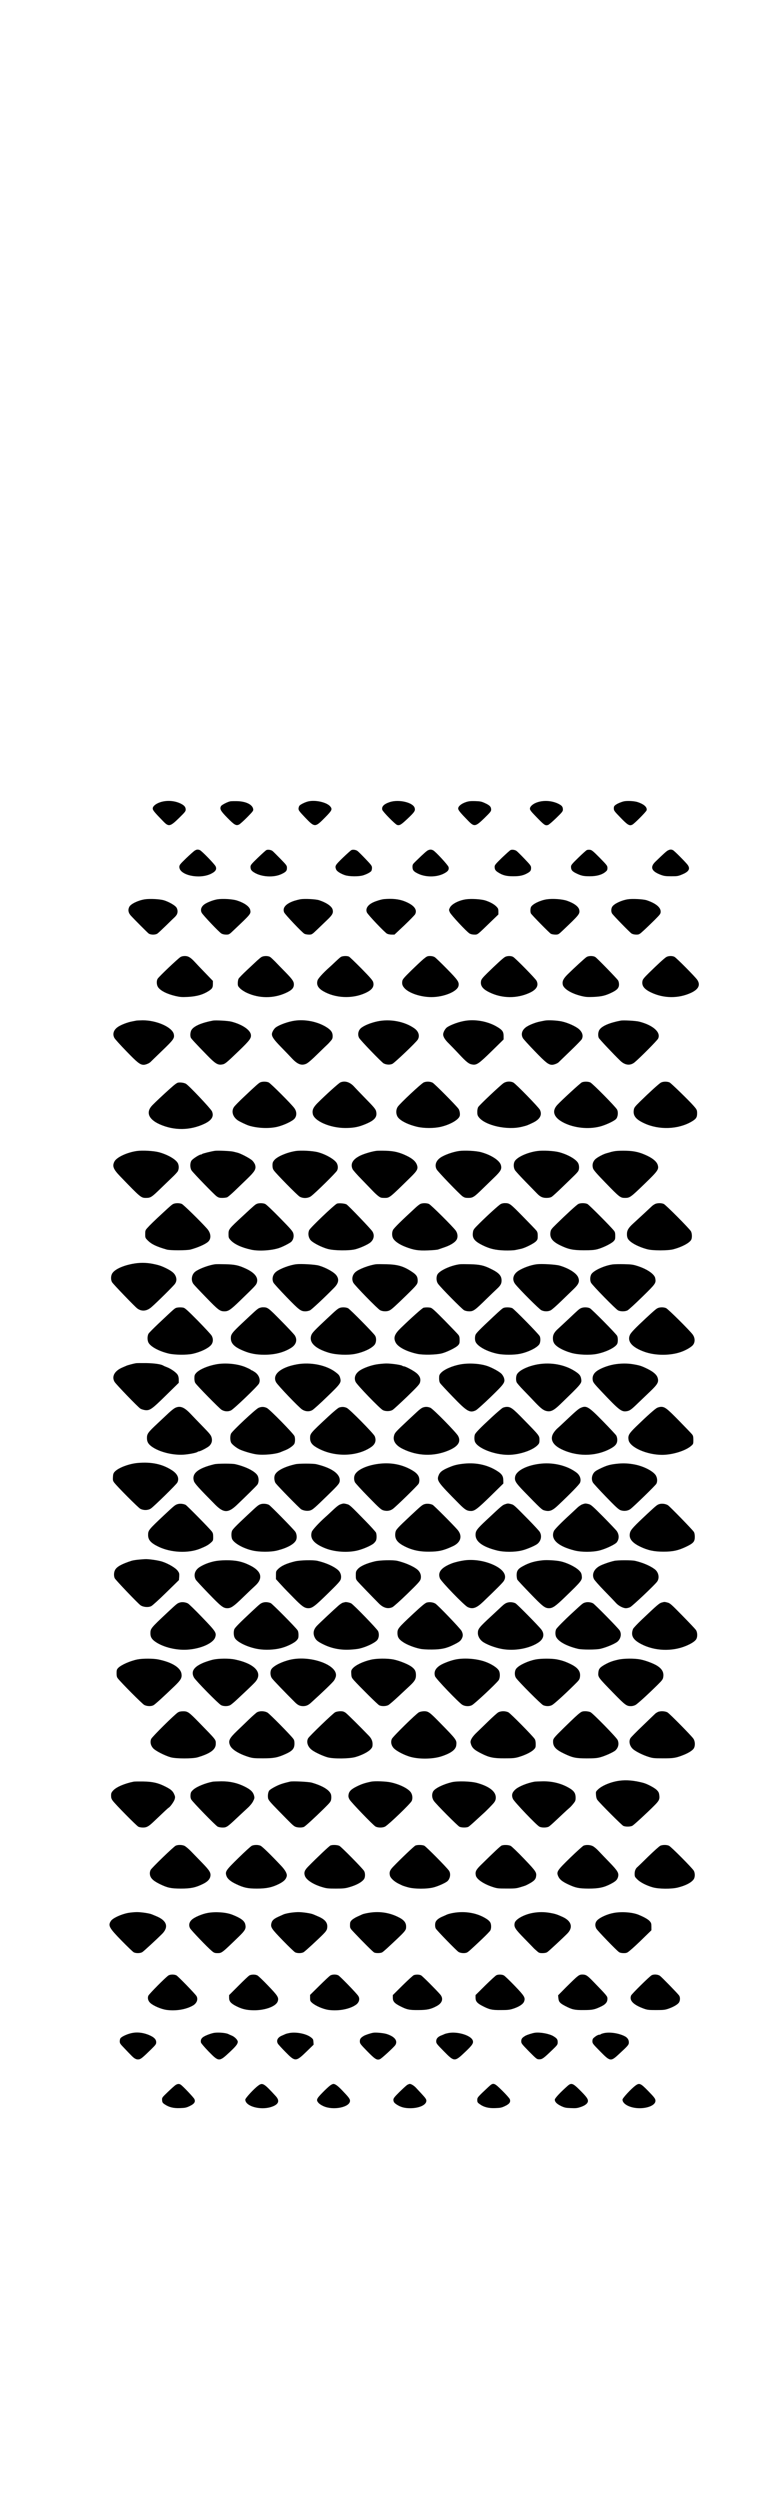 <?xml version="1.0" encoding="UTF-8" standalone="yes"?>
<svg version="1.0" xmlns="http://www.w3.org/2000/svg" width="1350" height="4320" viewBox="0 0 1350 4320" preserveAspectRatio="xMidYMid meet">
  <g transform="translate(0,4320) scale(0.1,-0.1)" fill="#000000" stroke="none">
    <path d="M2774 29339 c-80 -26 -134 -70 -134 -110 0 -29 27 -63 180 -220 96
-100 120 -95 274 55 103 101 116 117 116 147 -1 41 -21 68 -75 97 -105 56
-245 68 -361 31z"/>
    <path d="M3980 29353 c-50 -10 -149 -62 -160 -83 -26 -49 -7 -83 112 -204 119
-121 147 -137 197 -116 16 6 79 63 141 125 107 109 112 116 106 147 -14 76
-125 130 -276 134 -52 1 -106 0 -120 -3z"/>
    <path d="M5325 29351 c-56 -14 -136 -54 -150 -75 -8 -11 -15 -35 -15 -52 0
-27 18 -50 116 -153 166 -173 170 -173 347 7 115 117 125 137 87 185 -58 73
-258 119 -385 88z"/>
    <path d="M6737 29340 c-102 -34 -144 -78 -129 -134 9 -33 226 -254 258 -262
43 -11 67 4 177 107 123 116 138 139 125 187 -26 95 -273 154 -431 102z"/>
    <path d="M8054 29340 c-80 -27 -134 -72 -134 -111 0 -29 35 -72 180 -220 98
-99 120 -95 274 55 103 101 116 117 116 147 -1 48 -25 74 -105 110 -62 29 -82
33 -170 36 -79 2 -112 -1 -161 -17z"/>
    <path d="M9292 29338 c-76 -24 -132 -72 -132 -113 0 -21 21 -49 88 -118 163
-169 173 -177 225 -163 12 3 75 56 140 119 102 99 117 117 117 146 0 43 -13
65 -53 88 -108 64 -262 81 -385 41z"/>
    <path d="M10785 29353 c-48 -11 -112 -38 -142 -60 -28 -20 -33 -31 -33 -63 0
-36 8 -48 116 -159 123 -128 155 -147 205 -121 39 21 239 223 246 248 13 54
-45 106 -159 143 -57 18 -179 24 -233 12z"/>
    <path d="M3365 28501 c-16 -10 -83 -70 -148 -132 -107 -104 -117 -117 -117
-150 1 -142 340 -217 544 -120 82 40 106 77 84 129 -16 38 -241 270 -275 283
-35 13 -54 11 -88 -10z"/>
    <path d="M4605 28511 c-11 -5 -77 -65 -148 -133 -113 -109 -127 -127 -127
-156 0 -46 14 -68 62 -98 125 -79 339 -92 472 -29 80 38 96 56 96 107 0 40 -5
47 -112 157 -62 63 -123 124 -135 134 -27 22 -80 30 -108 18z"/>
    <path d="M6075 28511 c-11 -5 -77 -64 -148 -132 -134 -130 -141 -142 -117
-203 11 -31 73 -71 149 -98 76 -26 245 -28 322 -3 61 20 118 50 137 73 6 9 12
33 12 54 0 36 -9 48 -112 156 -62 65 -123 125 -136 135 -27 22 -79 30 -107 18z"/>
    <path d="M7402 28509 c-23 -9 -70 -50 -209 -185 -59 -57 -63 -63 -63 -105 0
-57 22 -82 107 -121 129 -58 306 -57 428 3 78 38 101 69 88 118 -9 33 -223
265 -265 287 -31 16 -53 17 -86 3z"/>
    <path d="M8825 28511 c-11 -5 -77 -65 -148 -132 -113 -110 -127 -128 -127
-157 0 -46 14 -68 60 -97 80 -51 143 -67 259 -67 113 -1 181 14 251 55 49 28
60 45 60 89 0 36 -9 48 -112 156 -62 65 -123 125 -136 135 -27 22 -79 30 -107
18z"/>
    <path d="M10144 28511 c-12 -5 -78 -65 -148 -133 -110 -107 -126 -127 -126
-155 0 -54 18 -78 83 -111 94 -46 131 -54 243 -54 118 0 208 25 269 75 29 24
35 35 35 68 0 38 -7 47 -132 175 -112 113 -139 136 -168 139 -19 3 -45 1 -56
-4z"/>
    <path d="M11546 28505 c-27 -14 -67 -50 -217 -195 -99 -96 -68 -168 98 -229
52 -19 82 -23 176 -23 104 0 119 2 190 32 121 50 146 103 84 177 -58 68 -221
231 -244 242 -29 15 -52 14 -87 -4z"/>
    <path d="M2505 27660 c-115 -17 -244 -79 -270 -130 -27 -53 -17 -106 30 -156
55 -60 283 -289 303 -304 32 -26 117 -27 152 -3 14 9 84 75 157 146 73 72 136
133 140 136 5 3 19 19 31 35 27 36 29 90 3 133 -23 37 -126 97 -214 125 -71
22 -242 31 -332 18z"/>
    <path d="M3759 27660 c-76 -12 -192 -58 -234 -93 -49 -40 -63 -92 -39 -139 23
-43 296 -331 340 -359 20 -12 49 -19 83 -19 51 0 53 1 138 83 289 273 291 276
279 340 -11 60 -97 123 -226 165 -76 26 -250 36 -341 22z"/>
    <path d="M5194 27661 c-28 -5 -75 -17 -105 -26 -148 -49 -212 -122 -177 -202
16 -37 312 -349 350 -369 15 -8 50 -14 78 -14 50 0 52 1 138 83 48 46 126 121
174 167 96 91 113 124 97 185 -16 55 -105 117 -232 159 -56 19 -249 29 -323
17z"/>
    <path d="M6635 27663 c-49 -5 -158 -39 -205 -66 -81 -44 -113 -105 -88 -164
16 -39 309 -348 349 -368 15 -8 51 -15 78 -15 l50 0 172 162 c94 90 177 175
185 190 42 81 -22 160 -181 223 -99 39 -215 51 -360 38z"/>
    <path d="M8055 27660 c-126 -18 -249 -82 -279 -145 -18 -37 -18 -40 0 -81 21
-46 286 -331 340 -365 21 -12 49 -19 83 -19 59 0 45 -11 285 222 l131 126 0
50 c0 44 -5 56 -33 85 -42 43 -109 80 -193 107 -74 23 -242 33 -334 20z"/>
    <path d="M9453 27660 c-112 -16 -246 -80 -274 -132 -13 -24 -14 -91 -2 -112
17 -30 320 -338 345 -352 15 -8 50 -14 79 -14 50 0 53 2 128 73 285 271 296
284 284 353 -11 58 -90 117 -215 160 -81 27 -242 39 -345 24z"/>
    <path d="M10850 27660 c-106 -17 -227 -73 -264 -123 -24 -32 -26 -94 -5 -124
30 -43 306 -325 335 -344 20 -12 49 -19 82 -19 50 0 53 2 134 76 46 42 129
123 186 179 96 97 102 105 102 144 0 73 -88 144 -243 195 -57 19 -250 29 -327
16z"/>
    <path d="M3119 26662 c-51 -33 -362 -329 -392 -372 -24 -34 -22 -105 3 -145
39 -62 152 -121 302 -156 78 -18 110 -21 212 -16 159 8 272 41 373 109 53 36
63 54 63 117 l0 51 -133 138 c-73 75 -153 159 -177 186 -75 81 -115 106 -174
106 -32 0 -61 -7 -77 -18z"/>
    <path d="M4517 26661 c-15 -10 -49 -38 -75 -62 -26 -24 -105 -98 -175 -164
-71 -66 -135 -132 -143 -147 -8 -15 -14 -50 -14 -78 0 -45 4 -54 41 -91 23
-23 74 -56 115 -75 211 -98 460 -100 671 -4 106 48 142 85 143 148 0 53 -25
89 -150 217 -65 66 -144 147 -176 181 -33 33 -70 68 -84 77 -34 23 -117 22
-153 -2z"/>
    <path d="M5890 26663 c-14 -9 -56 -47 -95 -84 -38 -36 -83 -79 -100 -93 -113
-101 -196 -193 -206 -227 -23 -75 8 -134 98 -187 208 -121 498 -135 723 -34
120 54 162 110 141 190 -9 31 -49 78 -203 235 -106 107 -203 200 -215 206 -33
17 -115 13 -143 -6z"/>
    <path d="M7319 26627 c-35 -30 -130 -119 -211 -198 -124 -122 -148 -150 -154
-181 -8 -49 0 -79 33 -118 75 -90 282 -160 470 -160 218 0 450 97 469 195 12
66 -9 97 -199 291 -100 102 -196 194 -213 205 -20 12 -49 19 -81 19 -45 0 -55
-5 -114 -53z"/>
    <path d="M8725 26661 c-34 -21 -152 -129 -302 -276 -81 -80 -103 -107 -108
-137 -15 -82 28 -140 149 -198 218 -105 472 -107 691 -6 121 56 161 127 119
209 -20 39 -368 393 -406 413 -38 20 -107 18 -143 -5z"/>
    <path d="M10138 26662 c-30 -20 -208 -183 -324 -297 -76 -75 -98 -120 -87
-178 15 -74 147 -155 318 -197 77 -19 108 -21 215 -17 139 7 201 21 308 72 99
47 132 83 132 144 0 27 -7 57 -18 72 -24 36 -359 380 -391 401 -35 24 -117 24
-153 0z"/>
    <path d="M11515 26661 c-34 -21 -150 -128 -301 -276 -82 -81 -104 -108 -109
-138 -15 -81 28 -139 149 -197 216 -104 473 -107 689 -7 132 61 169 137 109
226 -36 53 -358 378 -394 397 -38 20 -107 18 -143 -5z"/>
    <path d="M2355 25564 c-11 -2 -45 -9 -75 -15 -75 -14 -177 -53 -234 -89 -81
-51 -107 -127 -68 -197 9 -18 102 -121 207 -229 191 -198 236 -233 298 -234
34 0 95 25 118 48 9 9 100 98 202 196 197 189 215 215 202 282 -22 122 -297
245 -540 243 -49 -1 -99 -3 -110 -5z"/>
    <path d="M3680 25564 c-192 -36 -323 -92 -367 -157 -23 -33 -30 -101 -15 -138
8 -18 84 -101 281 -303 141 -145 184 -172 256 -161 54 8 71 21 293 235 193
186 219 222 208 285 -16 83 -154 174 -336 221 -55 15 -274 27 -320 18z"/>
    <path d="M5095 25563 c-113 -16 -262 -69 -328 -117 -32 -23 -67 -84 -67 -116
0 -47 36 -98 158 -223 71 -73 157 -162 191 -199 94 -100 163 -126 244 -90 31
14 97 70 207 179 89 87 165 160 169 163 3 3 23 24 44 48 32 36 37 49 37 90 0
65 -31 107 -119 160 -152 90 -355 130 -536 105z"/>
    <path d="M6520 25550 c-119 -26 -232 -73 -283 -118 -46 -41 -59 -114 -29 -168
23 -42 389 -422 424 -440 46 -24 109 -27 151 -7 41 20 408 369 438 418 39 63
16 142 -57 194 -167 120 -424 169 -644 121z"/>
    <path d="M8055 25563 c-111 -15 -259 -68 -328 -115 -32 -23 -67 -86 -67 -123
0 -42 34 -96 102 -161 34 -34 113 -115 173 -180 129 -138 171 -171 230 -179
75 -12 111 13 335 232 l205 201 0 58 c0 76 -21 106 -112 160 -152 91 -357 132
-538 107z"/>
    <path d="M9415 25564 c-11 -2 -45 -9 -75 -15 -75 -14 -177 -53 -234 -89 -81
-52 -107 -127 -68 -198 9 -17 102 -120 207 -228 191 -198 235 -233 298 -234
31 0 91 23 111 42 7 7 97 94 200 193 103 99 194 192 202 207 30 57 12 121 -49
175 -56 49 -194 111 -298 133 -86 18 -236 25 -294 14z"/>
    <path d="M10730 25564 c-192 -36 -323 -92 -367 -157 -24 -35 -30 -97 -14 -140
9 -22 250 -278 374 -398 80 -77 169 -87 243 -29 80 64 395 380 410 413 52 108
-87 232 -326 293 -56 15 -274 27 -320 18z"/>
    <path d="M4499 24497 c-28 -13 -68 -48 -283 -251 -77 -72 -152 -149 -168 -170
-54 -74 -29 -171 61 -235 34 -24 149 -78 196 -93 151 -45 346 -53 490 -19 115
28 266 100 299 144 39 51 36 120 -6 178 -52 72 -410 430 -445 445 -39 17 -108
17 -144 1z"/>
    <path d="M5884 24496 c-30 -13 -255 -216 -396 -357 -73 -74 -94 -121 -82 -186
23 -124 297 -244 559 -245 127 0 211 13 304 48 203 76 260 136 231 246 -10 34
-41 72 -174 207 -89 92 -182 188 -206 215 -72 79 -159 105 -236 72z"/>
    <path d="M7325 24496 c-45 -20 -407 -359 -450 -421 -30 -46 -34 -113 -7 -165
34 -68 173 -141 342 -181 117 -28 296 -28 412 0 162 38 308 123 325 189 9 36
-3 99 -24 125 -57 74 -414 432 -445 448 -43 22 -109 24 -153 5z"/>
    <path d="M8703 24483 c-58 -40 -416 -378 -436 -412 -11 -18 -17 -50 -17 -86 0
-45 5 -63 26 -90 110 -145 494 -230 749 -165 85 21 85 21 186 69 123 59 164
135 122 223 -22 45 -416 449 -460 472 -51 26 -123 21 -170 -11z"/>
    <path d="M10058 24497 c-27 -12 -350 -309 -425 -390 -103 -112 -59 -225 122
-313 175 -85 408 -110 601 -64 100 23 257 95 293 134 32 34 41 119 17 163 -23
46 -426 454 -463 469 -39 17 -109 17 -145 1z"/>
    <path d="M11425 24493 c-33 -17 -202 -171 -362 -328 -92 -91 -102 -104 -108
-147 -15 -98 37 -163 184 -230 253 -117 582 -105 813 29 80 47 98 73 98 144 0
58 -5 67 -65 135 -81 92 -388 390 -412 400 -43 18 -111 17 -148 -3z"/>
    <path d="M3083 24493 c-25 -3 -62 -31 -150 -110 -122 -110 -242 -222 -301
-283 -114 -118 -67 -241 128 -328 251 -112 530 -108 778 11 123 60 163 127
126 213 -21 47 -406 455 -453 478 -32 16 -85 24 -128 19z"/>
    <path d="M2366 23311 c-170 -24 -351 -109 -388 -182 -41 -79 -20 -132 97 -254
357 -370 362 -375 448 -375 81 0 97 11 255 164 70 68 160 155 200 193 40 37
81 82 92 98 26 40 26 110 0 152 -40 66 -179 144 -325 183 -90 24 -282 34 -379
21z"/>
    <path d="M3715 23314 c-68 -10 -216 -47 -221 -55 -3 -5 -12 -9 -20 -9 -29 0
-149 -78 -166 -108 -27 -46 -24 -130 6 -171 40 -54 387 -412 430 -443 32 -23
49 -28 97 -28 32 0 70 5 84 10 15 6 75 57 133 113 59 57 157 152 219 211 128
124 152 165 134 233 -6 22 -27 56 -48 77 -37 37 -193 120 -256 137 -17 4 -50
13 -72 18 -43 12 -271 22 -320 15z"/>
    <path d="M5107 23310 c-149 -24 -315 -95 -365 -156 -27 -33 -32 -47 -32 -92 0
-39 6 -62 23 -86 35 -53 405 -429 445 -453 57 -35 146 -32 198 6 77 57 430
404 450 443 19 36 18 82 -2 124 -31 64 -186 156 -329 194 -92 24 -294 35 -388
20z"/>
    <path d="M6510 23314 c-77 -9 -209 -48 -277 -80 -135 -64 -182 -145 -138 -238
8 -17 78 -97 156 -176 77 -80 163 -169 192 -199 28 -30 71 -70 95 -88 38 -29
51 -33 103 -33 95 0 80 -12 459 360 115 113 132 146 105 215 -22 58 -76 105
-177 154 -125 60 -218 82 -361 86 -67 2 -138 1 -157 -1z"/>
    <path d="M7936 23311 c-107 -15 -254 -67 -323 -115 -78 -54 -104 -133 -65
-204 21 -39 391 -424 446 -464 33 -23 49 -28 100 -28 79 0 101 14 244 154 63
61 159 154 212 206 108 105 127 140 108 208 -22 79 -166 174 -341 222 -87 24
-281 34 -381 21z"/>
    <path d="M9284 23310 c-172 -24 -351 -107 -389 -180 -22 -42 -19 -109 6 -150
12 -19 94 -109 183 -200 89 -91 177 -181 196 -201 57 -60 97 -79 165 -79 42 0
70 6 92 19 17 11 103 89 190 174 87 84 179 173 204 198 25 24 53 55 62 69 23
34 22 107 -3 147 -40 66 -179 144 -325 183 -91 24 -283 34 -381 20z"/>
    <path d="M10641 23310 c-36 -5 -76 -14 -90 -19 -15 -5 -39 -12 -56 -16 -59
-13 -172 -73 -208 -109 -43 -45 -55 -101 -35 -159 9 -27 70 -97 213 -244 247
-255 258 -263 340 -263 82 0 96 10 343 249 225 218 244 245 221 321 -17 55
-78 109 -180 158 -126 60 -219 83 -362 87 -67 2 -151 0 -186 -5z"/>
    <path d="M2998 22397 c-26 -12 -46 -29 -178 -151 -151 -139 -237 -224 -272
-264 -36 -40 -38 -47 -38 -108 0 -64 1 -66 48 -113 62 -62 147 -102 322 -153
61 -18 348 -17 415 0 128 35 255 91 303 135 58 54 50 149 -20 227 -113 127
-407 414 -435 426 -39 17 -109 17 -145 1z"/>
    <path d="M4438 22397 c-28 -13 -35 -18 -243 -211 -241 -223 -245 -228 -245
-312 0 -59 3 -67 36 -104 63 -70 191 -129 357 -165 135 -30 375 -13 502 37 66
25 171 81 191 101 35 36 48 91 34 144 -11 38 -44 76 -234 270 -125 128 -235
232 -253 239 -40 17 -109 17 -145 1z"/>
    <path d="M5824 22401 c-47 -21 -458 -413 -479 -457 -25 -54 -16 -124 22 -172
38 -46 186 -123 298 -154 109 -30 373 -33 480 -5 82 22 205 77 252 113 65 50
82 129 40 195 -25 41 -408 441 -446 466 -28 18 -136 27 -167 14z"/>
    <path d="M7268 22397 c-15 -7 -51 -34 -80 -61 -249 -229 -377 -355 -395 -390
-21 -41 -20 -108 3 -147 30 -51 106 -103 208 -143 145 -57 225 -70 395 -63 80
3 160 10 176 16 17 6 64 22 106 37 99 33 178 81 207 125 31 44 26 113 -10 164
-47 66 -430 447 -464 461 -40 17 -109 17 -146 1z"/>
    <path d="M8657 22395 c-33 -17 -225 -191 -374 -339 -94 -93 -102 -105 -108
-149 -16 -103 24 -155 170 -227 122 -60 217 -82 375 -88 75 -2 157 1 185 7 28
5 72 15 100 21 69 14 224 92 260 130 27 28 30 38 30 93 0 50 -5 68 -23 92 -13
17 -119 127 -236 246 -223 227 -226 229 -315 229 -20 0 -49 -7 -64 -15z"/>
    <path d="M9996 22395 c-30 -16 -208 -179 -377 -345 -88 -86 -98 -99 -104 -142
-15 -97 32 -161 167 -227 142 -69 218 -85 408 -86 128 0 181 4 235 18 93 24
242 97 280 137 27 28 30 38 30 93 0 49 -5 69 -21 89 -56 72 -432 449 -460 463
-41 19 -121 19 -158 0z"/>
    <path d="M11325 22396 c-16 -8 -41 -24 -55 -37 -14 -13 -81 -76 -150 -140 -69
-64 -148 -137 -177 -163 -80 -73 -106 -117 -106 -179 -1 -35 5 -63 18 -85 38
-63 175 -137 332 -179 97 -26 360 -26 456 0 145 39 276 109 305 164 18 33 15
114 -6 148 -32 52 -435 457 -469 471 -41 18 -109 17 -148 0z"/>
    <path d="M2285 21360 c-168 -33 -298 -94 -342 -160 -29 -41 -31 -117 -5 -158
20 -34 393 -421 433 -451 77 -57 164 -50 246 21 92 79 383 367 408 404 30 44
32 91 6 143 -23 45 -63 76 -150 121 -91 45 -132 59 -241 81 -116 23 -235 23
-355 -1z"/>
    <path d="M3720 21354 c-103 -13 -269 -73 -341 -125 -67 -48 -84 -151 -35 -217
11 -16 111 -122 221 -235 210 -217 237 -237 316 -237 67 0 106 27 264 180 279
270 282 274 296 318 26 89 -41 172 -200 244 -118 54 -184 68 -341 72 -80 2
-161 2 -180 0z"/>
    <path d="M5120 21354 c-113 -14 -274 -74 -346 -129 -60 -46 -80 -129 -46 -191
9 -17 111 -129 225 -247 220 -227 246 -247 328 -247 23 0 57 8 77 17 31 15
255 224 419 392 75 76 88 143 40 210 -38 56 -181 136 -305 172 -66 19 -308 33
-392 23z"/>
    <path d="M6500 21354 c-118 -15 -302 -85 -358 -137 -53 -49 -67 -123 -34 -184
27 -49 420 -452 463 -474 48 -24 124 -25 166 -1 38 20 103 80 283 255 193 189
200 198 200 259 0 68 -22 101 -103 154 -142 94 -241 123 -437 128 -80 2 -161
2 -180 0z"/>
    <path d="M7950 21354 c-157 -19 -355 -110 -390 -179 -23 -46 -18 -118 11 -158
47 -67 415 -439 451 -458 23 -12 58 -19 92 -19 69 0 98 21 291 211 77 75 160
155 184 177 64 59 81 90 81 145 0 84 -47 135 -193 205 -114 56 -186 72 -347
76 -80 2 -161 2 -180 0z"/>
    <path d="M9280 21354 c-103 -12 -240 -62 -320 -114 -94 -62 -114 -154 -52
-232 74 -93 411 -430 448 -448 50 -25 114 -26 162 -3 21 10 104 83 186 163 83
80 180 174 217 210 84 82 101 126 74 195 -28 74 -161 159 -323 206 -66 19
-306 33 -392 23z"/>
    <path d="M10590 21351 c-143 -20 -324 -103 -366 -166 -26 -39 -29 -113 -7
-152 28 -50 428 -458 467 -477 44 -21 118 -21 162 0 19 9 133 114 255 233 237
232 241 238 225 324 -13 69 -135 154 -298 208 -83 27 -109 31 -238 34 -80 2
-170 0 -200 -4z"/>
    <path d="M3055 20603 c-35 -9 -33 -8 -314 -273 -85 -80 -162 -158 -173 -175
-24 -41 -24 -120 2 -162 42 -70 190 -147 352 -184 103 -23 302 -25 403 -4 145
31 291 103 332 164 30 44 30 104 0 153 -12 20 -119 135 -237 256 -171 173
-223 220 -249 225 -37 8 -85 7 -116 0z"/>
    <path d="M4473 20593 c-33 -19 -62 -45 -287 -257 -175 -165 -196 -192 -196
-260 0 -92 62 -154 221 -219 116 -48 218 -67 360 -67 183 0 336 40 463 120 88
56 111 140 59 218 -16 22 -123 137 -240 255 -221 224 -225 227 -312 227 -20 0
-50 -8 -68 -17z"/>
    <path d="M5872 20599 c-34 -13 -58 -33 -221 -186 -209 -196 -251 -240 -267
-278 -52 -126 55 -237 303 -311 119 -36 329 -45 454 -19 142 28 280 93 332
155 33 39 38 119 9 162 -35 53 -433 456 -466 472 -37 18 -108 20 -144 5z"/>
    <path d="M7322 20603 c-21 -4 -208 -171 -395 -352 -109 -106 -130 -167 -88
-250 41 -79 188 -156 374 -196 99 -22 329 -17 427 9 89 24 239 98 275 136 27
28 30 38 30 93 0 50 -5 68 -23 92 -13 17 -119 127 -235 246 -170 172 -219 217
-246 222 -35 7 -81 7 -119 0z"/>
    <path d="M8715 20603 c-27 -7 -46 -23 -203 -170 -209 -196 -281 -268 -292
-298 -13 -33 -13 -86 -1 -118 31 -81 200 -174 383 -211 100 -21 287 -21 386 0
137 28 283 98 331 160 24 30 29 111 9 147 -21 40 -440 466 -473 482 -32 14
-98 18 -140 8z"/>
    <path d="M10045 20596 c-35 -16 -45 -25 -219 -190 -72 -68 -150 -140 -173
-161 -71 -63 -96 -107 -96 -169 0 -38 7 -64 22 -89 36 -58 146 -121 288 -163
119 -36 329 -45 454 -19 154 31 315 110 347 172 16 28 15 112 -1 140 -23 42
-438 461 -471 477 -41 19 -110 20 -151 2z"/>
    <path d="M11363 20593 c-31 -18 -61 -44 -198 -171 -184 -171 -259 -249 -277
-290 -50 -112 36 -213 247 -290 191 -70 457 -70 645 -1 87 32 177 86 202 122
36 50 32 120 -9 177 -54 73 -426 442 -460 456 -45 19 -112 17 -150 -3z"/>
    <path d="M2350 19644 c-42 -7 -144 -34 -165 -44 -11 -5 -42 -18 -69 -30 -137
-58 -191 -158 -135 -250 29 -46 404 -435 445 -461 18 -11 55 -22 82 -26 83 -9
116 14 361 255 l221 217 0 54 c0 36 -7 64 -21 87 -24 39 -118 105 -186 130
-27 10 -52 21 -58 25 -35 25 -150 42 -295 45 -85 1 -166 0 -180 -2z"/>
    <path d="M3738 19625 c-149 -27 -294 -90 -348 -151 -26 -30 -30 -42 -30 -92 0
-37 6 -66 18 -83 30 -47 416 -439 451 -460 52 -31 110 -35 162 -12 49 22 459
415 485 464 32 63 2 149 -69 198 -25 17 -49 31 -53 31 -4 0 -15 6 -23 14 -9 7
-51 27 -94 45 -141 56 -343 74 -499 46z"/>
    <path d="M5131 19624 c-283 -51 -430 -178 -359 -309 27 -52 396 -437 451 -472
57 -36 122 -40 174 -11 23 13 139 117 257 232 236 227 248 245 226 324 -12 44
-23 58 -75 98 -161 125 -435 181 -674 138z"/>
    <path d="M6495 19621 c-94 -18 -204 -58 -266 -97 -85 -53 -116 -129 -82 -203
23 -52 422 -465 472 -489 48 -23 127 -21 168 5 18 11 129 113 248 227 177 172
217 215 225 247 17 60 -1 110 -57 159 -48 42 -193 120 -223 120 -9 0 -20 4
-25 9 -18 16 -193 41 -281 40 -49 -1 -129 -9 -179 -18z"/>
    <path d="M7961 19624 c-145 -26 -287 -89 -341 -150 -26 -30 -30 -42 -30 -92 0
-37 6 -66 18 -83 9 -15 107 -120 217 -234 247 -257 295 -285 399 -236 22 11
133 110 256 229 240 233 255 254 231 333 -7 22 -27 55 -45 72 -37 36 -144 95
-228 127 -125 47 -327 61 -477 34z"/>
    <path d="M9300 19625 c-174 -30 -328 -104 -365 -175 -17 -33 -20 -97 -5 -135
6 -15 59 -77 119 -138 60 -62 151 -156 202 -211 107 -112 151 -144 213 -152
63 -9 116 20 216 116 381 369 378 365 366 443 -9 56 -31 83 -105 131 -177 115
-413 159 -641 121z"/>
    <path d="M10605 19621 c-102 -20 -207 -59 -278 -105 -63 -41 -92 -98 -82 -162
6 -42 20 -59 159 -207 299 -316 339 -347 428 -333 55 9 78 26 198 142 58 56
153 147 212 203 125 120 147 159 127 228 -15 57 -73 108 -181 161 -99 48 -128
58 -239 77 -106 19 -229 17 -344 -4z"/>
    <path d="M3028 18872 c-20 -9 -69 -48 -110 -86 -40 -38 -129 -121 -197 -185
-162 -151 -181 -178 -181 -249 0 -67 22 -105 84 -150 128 -92 357 -150 546
-139 96 6 226 32 245 48 5 5 15 9 23 9 25 0 160 71 184 98 39 41 50 86 36 140
-10 40 -31 67 -148 187 -75 77 -173 178 -216 224 -110 116 -180 144 -266 103z"/>
    <path d="M4468 18872 c-54 -25 -448 -394 -474 -444 -18 -35 -18 -121 1 -157
14 -29 84 -85 140 -114 60 -30 212 -76 294 -88 128 -18 341 2 426 40 11 5 45
19 76 31 71 28 147 84 159 116 13 32 13 96 0 128 -16 43 -429 464 -477 486
-51 24 -95 24 -145 2z"/>
    <path d="M5863 18878 c-19 -6 -98 -72 -190 -157 -309 -288 -313 -292 -313
-371 0 -79 37 -125 147 -182 285 -150 668 -139 909 27 72 50 92 113 61 188
-20 47 -433 466 -482 488 -44 20 -83 22 -132 7z"/>
    <path d="M7302 18875 c-19 -8 -59 -39 -90 -68 -31 -29 -97 -91 -147 -137 -237
-222 -242 -228 -256 -288 -19 -85 35 -162 154 -220 252 -124 534 -134 789 -27
167 70 221 152 166 253 -37 65 -432 468 -479 486 -48 20 -94 20 -137 1z"/>
    <path d="M8694 18875 c-18 -8 -105 -83 -195 -166 -201 -186 -278 -266 -290
-297 -12 -30 -12 -94 0 -124 44 -113 334 -228 576 -228 190 0 422 77 510 170
26 27 30 39 30 89 0 72 -2 74 -265 343 -197 203 -233 229 -303 227 -17 0 -46
-7 -63 -14z"/>
    <path d="M10035 18871 c-38 -17 -93 -65 -285 -247 -47 -45 -99 -93 -117 -108
-17 -15 -45 -47 -62 -73 -70 -105 -24 -207 126 -282 266 -133 587 -133 842 -1
98 51 131 91 131 160 0 26 -8 58 -18 75 -11 17 -113 126 -228 244 -253 258
-287 279 -389 232z"/>
    <path d="M11361 18874 c-35 -15 -170 -135 -369 -328 -122 -120 -140 -151 -127
-229 22 -127 314 -257 580 -257 178 0 402 69 501 154 38 33 39 35 39 103 0 56
-4 74 -22 97 -13 16 -114 122 -226 236 -208 212 -244 240 -311 240 -17 -1 -46
-7 -65 -16z"/>
    <path d="M2380 17920 c-148 -13 -330 -81 -395 -149 -24 -26 -30 -41 -33 -94
-3 -53 0 -66 20 -94 54 -72 416 -435 453 -455 57 -30 134 -28 182 4 54 36 441
415 458 449 38 73 4 151 -93 213 -165 107 -352 147 -592 126z"/>
    <path d="M6580 17909 c-215 -20 -398 -99 -445 -190 -19 -36 -19 -93 0 -132 9
-18 113 -132 233 -254 192 -197 222 -223 262 -233 59 -16 114 -7 158 24 57 40
432 407 448 437 19 37 17 97 -4 135 -22 40 -61 73 -135 113 -155 84 -330 118
-517 100z"/>
    <path d="M8030 17909 c-95 -9 -168 -24 -230 -49 -139 -54 -191 -89 -215 -147
-41 -98 -26 -118 351 -499 103 -104 136 -124 208 -124 61 0 114 41 336 258
l221 217 -1 54 c0 69 -24 109 -93 154 -166 110 -364 156 -577 136z"/>
    <path d="M9360 17909 c-241 -22 -436 -119 -456 -227 -13 -69 9 -105 154 -255
284 -292 308 -315 348 -326 94 -26 140 -9 250 96 206 195 353 346 369 379 26
56 1 132 -59 177 -153 117 -384 177 -606 156z"/>
    <path d="M10690 17909 c-148 -14 -203 -30 -338 -97 -58 -29 -79 -46 -98 -78
-28 -48 -31 -105 -6 -151 9 -17 111 -128 225 -246 166 -172 217 -219 252 -233
57 -21 125 -14 170 18 56 40 435 409 451 439 20 40 17 95 -8 141 -42 74 -210
162 -370 192 -98 19 -188 23 -278 15z"/>
    <path d="M3705 17898 c-284 -69 -393 -158 -354 -289 13 -44 87 -125 370 -411
144 -144 223 -146 371 -6 159 151 335 325 356 352 29 39 30 115 2 162 -45 72
-199 150 -383 193 -57 13 -305 12 -362 -1z"/>
    <path d="M5105 17898 c-195 -45 -324 -113 -355 -188 -16 -40 -8 -112 17 -143
46 -59 410 -430 439 -448 42 -25 113 -34 158 -19 42 13 77 44 304 265 193 188
205 204 205 259 -1 114 -149 214 -406 275 -56 13 -304 13 -362 -1z"/>
    <path d="M3071 17209 c-45 -14 -57 -24 -236 -192 -268 -252 -275 -261 -275
-343 0 -85 48 -139 183 -203 210 -101 508 -115 712 -34 103 42 143 64 185 101
44 39 45 40 45 104 0 51 -5 69 -23 93 -46 60 -428 447 -453 461 -38 19 -98 25
-138 13z"/>
    <path d="M4511 17209 c-45 -13 -57 -24 -231 -187 -204 -191 -259 -248 -270
-277 -15 -38 -12 -112 4 -144 37 -70 185 -154 341 -192 124 -30 325 -31 440
-1 169 43 286 107 321 175 22 41 14 116 -15 153 -48 62 -427 447 -452 460 -38
19 -98 25 -138 13z"/>
    <path d="M5888 17206 c-37 -13 -68 -38 -178 -142 -30 -28 -68 -64 -85 -78
-118 -106 -226 -224 -236 -257 -36 -117 37 -205 235 -284 161 -64 392 -79 561
-36 97 24 240 87 278 124 13 12 29 32 35 44 15 27 15 103 2 138 -6 15 -88 106
-183 203 -267 273 -273 279 -322 291 -54 14 -61 13 -107 -3z"/>
    <path d="M7340 17209 c-41 -13 -55 -24 -240 -197 -237 -222 -258 -245 -266
-297 -14 -98 22 -159 130 -220 139 -77 275 -110 456 -108 164 1 245 19 405 93
142 64 175 180 82 287 -83 95 -403 415 -428 429 -38 19 -98 25 -139 13z"/>
    <path d="M8728 17206 c-45 -16 -55 -25 -323 -276 -163 -153 -185 -183 -185
-253 0 -117 123 -207 369 -269 122 -31 311 -31 436 1 83 20 229 83 265 113 64
53 80 140 39 208 -12 19 -99 113 -193 209 -254 258 -254 258 -302 270 -53 14
-60 13 -106 -3z"/>
    <path d="M10066 17205 c-21 -7 -60 -33 -85 -57 -25 -24 -80 -75 -121 -113
-170 -156 -273 -262 -286 -292 -61 -142 67 -262 355 -335 122 -31 311 -31 436
0 105 27 266 103 295 139 44 56 45 131 2 195 -10 16 -113 124 -229 242 -189
190 -216 214 -256 225 -56 14 -63 13 -111 -4z"/>
    <path d="M11404 17211 c-43 -11 -55 -21 -211 -166 -237 -221 -288 -276 -302
-327 -27 -97 26 -172 174 -244 133 -64 240 -87 405 -87 162 0 257 21 396 88
120 58 144 86 144 168 0 42 -6 70 -18 88 -28 42 -414 438 -447 459 -37 23 -98
32 -141 21z"/>
    <path d="M2400 16250 c-47 -4 -103 -13 -125 -20 -172 -55 -258 -103 -287 -161
-21 -39 -23 -102 -5 -141 13 -29 389 -423 443 -465 45 -34 135 -43 187 -18 20
9 136 114 258 234 l222 217 5 59 c3 54 1 64 -26 101 -37 51 -159 123 -267 159
-70 23 -237 47 -300 43 -11 0 -58 -4 -105 -8z"/>
    <path d="M8075 16242 c-71 -4 -204 -33 -265 -57 -183 -72 -247 -152 -206 -259
22 -56 422 -470 481 -497 87 -40 152 -17 267 93 227 217 332 323 354 355 62
91 5 192 -151 270 -142 71 -317 106 -480 95z"/>
    <path d="M9390 16239 c-149 -14 -245 -43 -358 -106 -79 -43 -102 -79 -102
-153 1 -30 6 -65 13 -77 7 -13 107 -120 222 -239 216 -224 254 -254 325 -254
64 0 112 34 275 191 299 289 302 294 290 378 -5 36 -16 55 -49 87 -66 63 -214
134 -326 156 -75 15 -221 23 -290 17z"/>
    <path d="M3700 16220 c-94 -21 -169 -51 -240 -93 -90 -54 -120 -140 -77 -223
7 -13 107 -121 222 -240 216 -224 254 -254 325 -254 65 0 113 34 276 193 87
85 179 172 203 193 144 129 114 254 -87 354 -137 68 -243 90 -417 89 -84 -1
-157 -8 -205 -19z"/>
    <path d="M5100 16220 c-142 -34 -236 -76 -292 -132 -37 -37 -38 -40 -38 -107
l0 -69 67 -74 c37 -40 72 -78 78 -84 5 -6 75 -78 155 -159 149 -153 194 -185
260 -185 67 0 111 33 332 249 183 179 219 219 229 254 15 56 -4 118 -47 156
-72 64 -210 126 -357 160 -73 17 -299 12 -387 -9z"/>
    <path d="M6480 16220 c-148 -35 -256 -84 -300 -138 -27 -33 -30 -44 -30 -104
0 -61 3 -71 32 -105 28 -33 238 -251 367 -381 77 -78 157 -99 234 -64 21 10
132 109 257 230 187 182 221 220 231 255 13 50 1 102 -35 144 -50 59 -215 136
-369 172 -73 17 -299 12 -387 -9z"/>
    <path d="M10615 16228 c-79 -18 -199 -60 -248 -87 -100 -54 -140 -144 -101
-226 10 -21 91 -113 180 -204 89 -91 179 -185 199 -208 43 -50 125 -93 174
-93 20 0 53 8 73 18 37 17 417 375 465 439 48 63 29 165 -40 217 -80 60 -204
113 -340 145 -56 13 -304 13 -362 -1z"/>
    <path d="M3111 15509 c-47 -14 -50 -17 -213 -169 -296 -278 -298 -281 -298
-368 0 -62 26 -102 93 -147 135 -90 349 -142 536 -132 238 13 461 112 492 218
23 76 9 97 -228 343 -119 124 -230 232 -247 240 -45 21 -96 26 -135 15z"/>
    <path d="M4551 15509 c-47 -14 -50 -17 -197 -154 -207 -193 -293 -280 -304
-309 -16 -44 -12 -118 10 -153 44 -73 228 -160 402 -189 123 -20 274 -14 393
16 105 26 235 90 274 135 27 31 31 43 31 93 0 37 -6 66 -18 83 -33 50 -437
458 -464 468 -44 17 -91 20 -127 10z"/>
    <path d="M5965 15515 c-5 -2 -22 -6 -37 -9 -15 -4 -51 -27 -80 -53 -71 -62
-324 -299 -366 -343 -64 -66 -77 -132 -42 -205 23 -48 54 -73 147 -119 144
-71 295 -101 463 -92 63 3 140 12 170 20 108 26 241 88 291 135 38 36 49 107
25 164 -15 37 -426 461 -466 481 -27 14 -89 26 -105 21z"/>
    <path d="M7377 15508 c-28 -8 -87 -57 -240 -199 -252 -236 -267 -254 -267
-327 0 -71 24 -110 99 -159 64 -44 193 -94 291 -114 39 -9 121 -14 205 -13
165 1 255 21 380 84 93 46 117 65 139 108 22 43 20 81 -6 130 -26 46 -407 444
-453 472 -39 23 -100 31 -148 18z"/>
    <path d="M8783 15510 c-39 -9 -65 -25 -119 -76 -23 -22 -97 -91 -165 -154
-221 -204 -239 -227 -239 -301 0 -48 29 -104 73 -140 64 -52 220 -112 346
-134 215 -38 468 7 626 111 93 61 113 146 52 226 -49 64 -418 438 -447 453
-35 18 -89 24 -127 15z"/>
    <path d="M10125 15511 c-51 -13 -40 -4 -235 -184 -134 -123 -262 -253 -276
-279 -18 -35 -18 -101 0 -136 43 -82 180 -156 376 -204 72 -17 317 -17 390 1
109 26 261 91 299 128 54 53 67 131 32 189 -25 41 -430 453 -461 469 -35 18
-89 25 -125 16z"/>
    <path d="M11437 15508 c-41 -11 -81 -46 -339 -291 -80 -76 -151 -151 -156
-166 -43 -112 -2 -187 144 -262 228 -119 528 -131 770 -31 86 36 145 72 173
108 31 39 30 129 -2 171 -13 18 -117 128 -233 246 -190 194 -213 215 -256 225
-53 13 -49 14 -101 0z"/>
    <path d="M2375 14525 c-125 -25 -282 -95 -331 -146 -25 -26 -29 -38 -29 -92 0
-48 5 -68 21 -89 62 -79 424 -443 458 -460 47 -24 119 -26 158 -5 28 14 176
149 365 331 110 106 131 143 120 214 -18 107 -165 198 -397 246 -89 19 -277
19 -365 1z"/>
    <path d="M3680 14521 c-41 -10 -110 -32 -154 -49 -176 -72 -231 -154 -173
-260 27 -51 423 -454 468 -477 41 -22 116 -22 157 -1 17 9 71 53 119 99 48 45
128 120 178 167 49 46 109 105 132 130 147 159 4 321 -347 394 -98 21 -281 19
-380 -3z"/>
    <path d="M5020 14521 c-141 -32 -282 -101 -325 -159 -29 -39 -26 -118 5 -162
19 -29 233 -251 400 -417 48 -48 85 -65 140 -65 52 0 89 16 136 59 196 177
378 352 399 385 15 23 30 58 32 78 26 192 -441 359 -787 281z"/>
    <path d="M6410 14520 c-138 -32 -266 -94 -315 -152 -24 -29 -27 -38 -23 -94 3
-57 8 -66 47 -111 103 -113 408 -416 435 -430 39 -20 115 -19 157 2 19 10 97
77 174 149 77 72 164 153 194 181 91 85 111 119 111 188 0 73 -22 110 -91 156
-67 43 -201 95 -296 115 -106 21 -293 20 -393 -4z"/>
    <path d="M7860 14521 c-84 -19 -197 -63 -250 -96 -85 -54 -114 -116 -90 -191
14 -43 408 -454 471 -493 47 -28 120 -31 166 -7 46 23 408 361 461 430 26 34
30 121 7 165 -27 54 -144 127 -260 164 -153 49 -360 61 -505 28z"/>
    <path d="M9256 14524 c-131 -26 -281 -96 -330 -155 -33 -39 -36 -118 -7 -163
40 -61 435 -457 470 -472 50 -21 109 -21 153 2 36 19 208 174 385 349 83 81
92 94 98 137 14 94 -34 160 -158 221 -93 45 -145 63 -237 82 -92 18 -278 18
-374 -1z"/>
    <path d="M10680 14520 c-96 -22 -149 -42 -225 -84 -88 -50 -108 -75 -113 -144
-5 -74 -1 -79 257 -344 211 -216 231 -231 311 -230 21 0 54 9 73 19 35 18 213
180 384 349 82 81 92 96 98 137 12 79 -21 139 -106 193 -62 39 -197 90 -286
108 -106 21 -293 20 -393 -4z"/>
    <path d="M3075 13609 c-58 -36 -448 -423 -462 -458 -22 -52 -9 -114 34 -161
40 -45 199 -126 303 -156 92 -26 378 -26 465 -1 222 66 315 135 315 233 0 76
14 58 -293 373 -173 177 -193 191 -271 190 -42 0 -70 -6 -91 -20z"/>
    <path d="M4445 13613 c-16 -9 -79 -64 -140 -123 -60 -58 -154 -149 -209 -201
-135 -130 -155 -172 -117 -255 31 -68 156 -144 321 -195 66 -20 95 -23 245
-23 187 0 252 12 388 73 123 55 157 95 157 182 0 42 -5 63 -22 85 -48 65 -405
427 -444 450 -49 29 -132 32 -179 7z"/>
    <path d="M5793 13612 c-40 -21 -439 -406 -465 -447 -38 -63 -10 -151 65 -206
54 -41 184 -101 267 -125 101 -29 377 -26 484 4 110 32 219 87 261 133 31 34
35 45 35 93 0 51 -20 96 -63 141 -152 158 -371 375 -401 397 -32 23 -49 28
-95 28 -33 -1 -69 -8 -88 -18z"/>
    <path d="M7242 13612 c-52 -28 -453 -422 -469 -461 -23 -54 -9 -116 35 -162
48 -48 165 -110 270 -143 153 -48 399 -46 552 4 167 55 249 116 257 193 10 88
8 92 -283 389 -176 180 -200 198 -273 198 -33 -1 -69 -8 -89 -18z"/>
    <path d="M8610 13609 c-19 -12 -93 -78 -165 -148 -71 -70 -163 -158 -202 -196
-82 -77 -119 -140 -108 -183 20 -83 57 -119 192 -186 129 -65 206 -81 393 -80
138 0 177 3 241 21 110 32 220 85 262 127 35 34 37 41 37 99 0 42 -6 70 -18
88 -35 54 -418 442 -454 460 -51 26 -133 25 -178 -2z"/>
    <path d="M10024 13601 c-44 -33 -104 -89 -273 -254 -184 -181 -191 -190 -191
-243 0 -87 48 -139 193 -208 148 -70 197 -80 387 -81 131 0 179 4 235 19 86
23 231 89 263 119 51 48 66 116 38 180 -18 43 -426 460 -470 481 -19 9 -59 16
-89 16 -44 0 -61 -5 -93 -29z"/>
    <path d="M11367 13615 c-15 -8 -34 -20 -41 -27 -7 -7 -103 -98 -211 -203 -109
-104 -207 -203 -217 -220 -36 -59 -11 -149 55 -199 53 -40 159 -93 249 -122
77 -25 96 -28 253 -28 183 -1 227 6 352 55 95 37 164 81 186 117 28 48 23 129
-12 174 -47 62 -405 425 -442 447 -41 25 -130 28 -172 6z"/>
    <path d="M10705 12429 c-139 -18 -295 -82 -364 -147 -43 -41 -43 -42 -39 -100
3 -40 11 -67 25 -86 57 -72 422 -437 448 -448 40 -17 124 -15 156 3 28 15 251
220 380 350 84 84 96 110 84 187 -5 37 -16 55 -46 84 -40 38 -164 103 -228
120 -157 42 -294 54 -416 37z"/>
    <path d="M2310 12413 c-156 -31 -300 -93 -354 -153 -31 -34 -36 -47 -36 -89 0
-37 6 -57 29 -88 43 -60 411 -433 443 -449 15 -8 51 -14 80 -14 65 0 98 19
193 110 177 169 238 226 251 233 28 16 94 109 104 148 9 33 8 46 -9 84 -25 58
-57 85 -156 135 -124 62 -215 83 -380 86 -77 1 -151 0 -165 -3z"/>
    <path d="M3680 12413 c-129 -24 -279 -85 -338 -138 -39 -36 -45 -47 -49 -90
-3 -36 1 -59 14 -82 26 -45 420 -450 456 -468 17 -8 54 -15 84 -15 68 0 83 10
244 162 68 64 154 144 191 178 43 39 77 82 94 116 25 51 26 57 14 101 -18 61
-59 100 -161 151 -126 63 -255 92 -404 91 -66 -1 -131 -4 -145 -6z"/>
    <path d="M5015 12414 c-91 -22 -117 -29 -165 -46 -68 -24 -170 -80 -194 -106
-21 -24 -31 -87 -22 -137 6 -31 38 -69 184 -218 230 -235 241 -246 277 -268
35 -22 128 -25 162 -6 28 16 188 162 340 312 113 112 122 123 128 167 4 27 2
61 -4 81 -25 76 -145 149 -332 203 -53 15 -330 29 -374 18z"/>
    <path d="M6415 12413 c-114 -24 -163 -41 -243 -80 -103 -50 -141 -89 -148
-150 -4 -28 1 -49 18 -79 26 -47 402 -438 448 -466 41 -24 129 -24 169 0 72
44 434 393 457 440 21 44 14 109 -15 151 -47 66 -190 137 -343 171 -82 19
-283 26 -343 13z"/>
    <path d="M7810 12404 c-149 -36 -288 -104 -321 -157 -29 -48 -25 -115 9 -165
36 -54 409 -430 444 -448 33 -17 125 -18 155 -1 12 7 68 55 124 107 56 52 112
103 123 113 59 51 172 167 198 201 21 30 28 50 28 86 0 104 -115 193 -325 251
-106 29 -337 36 -435 13z"/>
    <path d="M9240 12413 c-131 -24 -278 -84 -335 -138 -55 -51 -66 -98 -39 -160
22 -50 409 -456 458 -480 40 -21 130 -19 164 2 15 10 56 45 92 79 36 33 101
95 145 136 44 42 95 88 114 104 19 15 51 50 72 77 35 43 39 55 39 104 0 70
-24 110 -88 152 -136 87 -300 132 -477 130 -66 -1 -131 -4 -145 -6z"/>
    <path d="M3038 11307 c-35 -15 -415 -383 -434 -419 -8 -15 -14 -40 -14 -57 0
-76 46 -126 172 -188 134 -65 191 -77 363 -78 171 0 255 17 381 79 79 38 120
80 130 131 12 63 -12 102 -140 234 -67 69 -155 160 -197 203 -41 42 -92 84
-112 93 -43 18 -111 19 -149 2z"/>
    <path d="M4354 11306 c-18 -8 -121 -102 -231 -210 -221 -216 -234 -236 -209
-311 18 -52 72 -98 171 -144 128 -61 199 -76 355 -76 166 0 265 21 382 80 83
42 121 79 134 132 11 41 -23 105 -97 183 -180 191 -327 334 -356 346 -41 18
-109 17 -149 0z"/>
    <path d="M5712 11310 c-21 -9 -233 -209 -384 -363 -63 -64 -78 -103 -58 -161
23 -71 146 -151 305 -197 69 -21 101 -24 230 -24 125 0 163 4 229 23 127 36
222 88 259 142 22 32 22 107 -1 142 -35 53 -393 416 -426 432 -37 17 -117 20
-154 6z"/>
    <path d="M7181 11309 c-21 -8 -258 -233 -387 -368 -56 -58 -69 -96 -53 -155
11 -41 76 -101 146 -135 26 -12 55 -27 64 -31 8 -4 51 -19 95 -31 111 -33 340
-34 457 -1 72 20 174 65 221 97 55 39 74 133 38 188 -37 56 -398 420 -429 434
-37 15 -117 16 -152 2z"/>
    <path d="M8671 11309 c-21 -8 -132 -113 -363 -340 -81 -80 -97 -114 -83 -178
14 -63 126 -141 276 -193 90 -30 101 -32 254 -32 140 -1 170 2 239 23 44 13
87 27 95 31 126 61 166 95 176 146 14 78 5 93 -206 314 -109 114 -214 215
-233 224 -37 17 -117 20 -155 5z"/>
    <path d="M10087 11307 c-15 -7 -117 -99 -227 -205 -231 -225 -245 -246 -211
-324 23 -55 72 -94 176 -142 126 -59 184 -70 350 -71 173 0 264 19 381 80 86
45 111 69 126 117 20 69 -1 106 -148 258 -72 74 -157 163 -189 197 -32 35 -77
72 -100 83 -46 22 -115 25 -158 7z"/>
    <path d="M11414 11306 c-17 -8 -111 -92 -209 -187 -97 -96 -180 -176 -184
-179 -32 -24 -51 -67 -51 -117 0 -50 3 -56 45 -98 51 -51 153 -105 264 -137
103 -31 328 -33 441 -4 135 34 235 87 272 144 24 36 23 108 0 147 -32 52 -395
417 -429 431 -41 18 -109 17 -149 0z"/>
    <path d="M2215 10145 c-119 -22 -267 -90 -298 -139 -53 -80 -32 -119 188 -344
99 -101 192 -190 207 -198 38 -20 117 -18 149 4 29 19 250 223 341 314 119
120 82 232 -102 307 -30 12 -64 26 -75 31 -39 18 -188 40 -264 39 -42 -1 -108
-7 -146 -14z"/>
    <path d="M3592 10145 c-96 -17 -224 -71 -274 -115 -48 -43 -60 -97 -33 -150
18 -35 299 -329 375 -392 40 -34 51 -38 101 -38 72 0 73 0 362 280 117 113
133 144 117 216 -14 63 -77 110 -225 168 -105 42 -288 55 -423 31z"/>
    <path d="M5000 10144 c-41 -7 -84 -18 -95 -23 -11 -5 -47 -21 -80 -36 -87 -38
-121 -67 -133 -115 -18 -73 -4 -94 196 -301 102 -105 198 -197 213 -205 39
-20 118 -18 150 4 31 20 244 216 335 308 45 45 63 72 68 99 18 95 -30 158
-164 213 -30 13 -64 27 -75 32 -39 18 -188 40 -264 39 -42 -1 -110 -7 -151
-15z"/>
    <path d="M6360 10144 c-41 -7 -84 -18 -95 -23 -11 -5 -51 -23 -88 -40 -38 -17
-82 -45 -98 -62 -25 -26 -29 -39 -29 -85 0 -53 1 -55 73 -131 150 -159 323
-331 344 -342 29 -15 112 -13 139 2 12 7 50 39 85 71 325 302 329 306 329 374
0 73 -41 121 -150 172 -157 75 -330 97 -510 64z"/>
    <path d="M7830 10144 c-41 -7 -88 -20 -105 -28 -16 -8 -53 -24 -81 -36 -57
-25 -95 -54 -112 -87 -15 -28 -15 -92 1 -119 19 -34 358 -382 393 -404 35 -22
112 -27 147 -9 25 13 63 47 255 228 74 70 140 138 148 153 18 35 18 102 -1
138 -8 16 -34 42 -58 57 -158 106 -375 146 -587 107z"/>
    <path d="M9210 10145 c-154 -28 -301 -110 -314 -176 -14 -70 6 -101 172 -271
86 -88 159 -163 162 -167 3 -3 24 -23 48 -43 38 -35 47 -38 100 -38 37 0 66 6
83 18 26 17 264 238 346 321 103 105 72 216 -81 286 -98 45 -131 55 -216 70
-102 18 -199 18 -300 0z"/>
    <path d="M10610 10145 c-116 -21 -244 -80 -291 -132 -34 -39 -38 -90 -11 -140
18 -34 349 -377 391 -405 17 -12 45 -18 81 -18 49 0 60 4 101 38 63 52 136
119 266 247 l113 110 0 62 c0 55 -4 66 -30 96 -28 32 -99 72 -195 111 -104 42
-287 56 -425 31z"/>
    <path d="M2910 9063 c-50 -33 -333 -319 -346 -349 -18 -43 -3 -95 39 -130 56
-48 187 -103 273 -115 163 -23 341 7 460 76 66 39 92 107 61 162 -20 36 -318
343 -348 359 -38 19 -109 18 -139 -3z"/>
    <path d="M4308 9063 c-14 -9 -99 -89 -187 -178 l-161 -161 0 -46 c0 -59 27
-93 109 -137 95 -50 166 -71 270 -77 214 -14 430 58 462 153 21 65 3 94 -167
271 -86 90 -170 170 -185 177 -37 20 -108 18 -141 -2z"/>
    <path d="M5707 9062 c-15 -10 -99 -89 -187 -176 l-160 -158 0 -53 c0 -49 3
-56 37 -86 59 -51 189 -107 279 -120 175 -25 373 13 480 91 53 39 69 103 36
151 -30 47 -315 340 -344 355 -38 20 -107 18 -141 -4z"/>
    <path d="M7152 9069 c-13 -5 -99 -84 -193 -176 l-169 -168 0 -47 c0 -61 28
-94 117 -140 123 -64 162 -73 323 -72 157 1 218 14 322 71 95 52 117 129 56
200 -77 88 -305 316 -330 329 -30 16 -91 17 -126 3z"/>
    <path d="M8582 9069 c-13 -5 -99 -84 -193 -176 l-169 -168 0 -47 c0 -61 28
-94 117 -140 121 -63 162 -73 318 -72 118 0 151 3 211 22 106 34 175 79 193
125 25 67 9 94 -165 275 -86 89 -169 169 -185 177 -31 17 -92 19 -127 4z"/>
    <path d="M9973 9041 c-26 -21 -110 -102 -187 -179 l-139 -141 5 -51 c6 -63 28
-87 117 -133 121 -63 160 -72 321 -71 157 1 187 7 309 66 72 36 101 73 101
131 0 41 -9 52 -240 290 -108 112 -131 127 -194 127 -36 0 -53 -7 -93 -39z"/>
    <path d="M11263 9067 c-39 -22 -342 -321 -354 -349 -35 -85 36 -160 216 -226
63 -23 85 -26 215 -26 125 0 154 3 210 22 87 30 159 71 184 105 24 32 26 94 5
124 -26 37 -300 318 -332 341 -35 25 -107 30 -144 9z"/>
    <path d="M2300 8073 c-83 -13 -191 -60 -217 -93 -7 -8 -13 -32 -13 -54 0 -34
8 -46 78 -118 42 -45 98 -103 124 -129 53 -55 89 -73 133 -64 32 6 68 36 208
173 77 76 87 89 87 121 0 49 -33 85 -111 120 -94 43 -200 59 -289 44z"/>
    <path d="M3705 8073 c-49 -7 -147 -43 -187 -69 -40 -26 -54 -58 -44 -100 4
-14 64 -84 133 -155 176 -180 181 -180 363 -10 111 104 140 142 140 180 0 30
-53 85 -102 105 -24 10 -51 22 -60 27 -41 21 -166 32 -243 22z"/>
    <path d="M5005 8070 c-27 -5 -59 -13 -70 -18 -11 -5 -39 -18 -63 -28 -72 -30
-99 -83 -70 -137 6 -12 65 -77 131 -144 171 -174 180 -174 370 10 l118 115 -3
48 c-3 43 -7 51 -45 80 -79 61 -251 95 -368 74z"/>
    <path d="M6450 8074 c-48 -9 -135 -38 -160 -53 -55 -33 -70 -53 -70 -95 1 -39
7 -48 129 -173 134 -137 165 -156 218 -136 29 11 244 209 267 245 45 74 -12
147 -152 191 -55 17 -188 29 -232 21z"/>
    <path d="M7755 8070 c-27 -5 -59 -13 -70 -18 -11 -6 -35 -16 -54 -23 -61 -23
-91 -56 -91 -101 0 -38 7 -47 132 -174 183 -186 185 -186 372 -9 122 116 145
151 127 198 -33 86 -260 155 -416 127z"/>
    <path d="M9245 8074 c-47 -7 -137 -36 -165 -53 -55 -32 -70 -53 -70 -94 0 -37
8 -47 134 -176 133 -134 136 -136 179 -136 50 0 72 16 225 163 89 86 92 91 92
134 0 47 -12 64 -73 102 -69 43 -232 73 -322 60z"/>
    <path d="M10445 8069 c-27 -6 -54 -14 -59 -20 -6 -5 -18 -9 -28 -9 -20 0 -60
-22 -95 -54 -17 -14 -23 -31 -23 -59 0 -37 8 -47 132 -173 177 -180 184 -181
328 -48 161 149 170 160 170 203 0 45 -25 82 -73 106 -100 51 -251 74 -352 54z"/>
    <path d="M3035 7171 c-16 -11 -76 -64 -133 -119 -103 -99 -103 -99 -100 -143
3 -38 8 -47 43 -71 74 -51 154 -71 268 -66 90 3 110 8 168 36 79 38 102 73 78
122 -14 28 -194 219 -234 246 -27 19 -55 17 -90 -5z"/>
    <path d="M4464 7161 c-74 -54 -224 -217 -224 -242 0 -114 254 -187 443 -129
131 41 160 104 85 187 -207 226 -229 239 -304 184z"/>
    <path d="M5704 7161 c-21 -16 -81 -71 -131 -123 -103 -105 -111 -126 -68 -176
13 -16 52 -42 87 -57 170 -77 458 -18 458 93 0 33 -22 62 -140 185 -71 74
-116 107 -147 107 -11 0 -38 -13 -59 -29z"/>
    <path d="M7036 7171 c-16 -11 -76 -66 -133 -122 -87 -86 -103 -108 -103 -133
1 -38 14 -56 65 -88 67 -41 131 -58 226 -58 157 0 279 57 279 129 0 25 -15 47
-77 114 -42 45 -88 95 -102 110 -32 35 -83 67 -107 67 -11 0 -32 -9 -48 -19z"/>
    <path d="M8443 7138 c-190 -178 -193 -182 -193 -226 0 -37 4 -45 41 -71 72
-53 156 -74 272 -69 90 3 110 8 168 36 78 37 100 71 80 121 -7 15 -65 81 -130
145 -144 142 -152 144 -238 64z"/>
    <path d="M9809 7154 c-129 -115 -219 -212 -219 -236 0 -39 35 -75 108 -110 59
-28 79 -33 169 -36 85 -4 112 -1 168 18 84 28 128 65 128 107 0 37 -30 77
-150 196 -112 111 -139 119 -204 61z"/>
    <path d="M10984 7161 c-74 -54 -224 -217 -224 -242 0 -80 137 -149 296 -149
152 0 274 57 274 128 0 35 -18 59 -128 172 -129 132 -151 141 -218 91z"/>
  </g>
</svg>